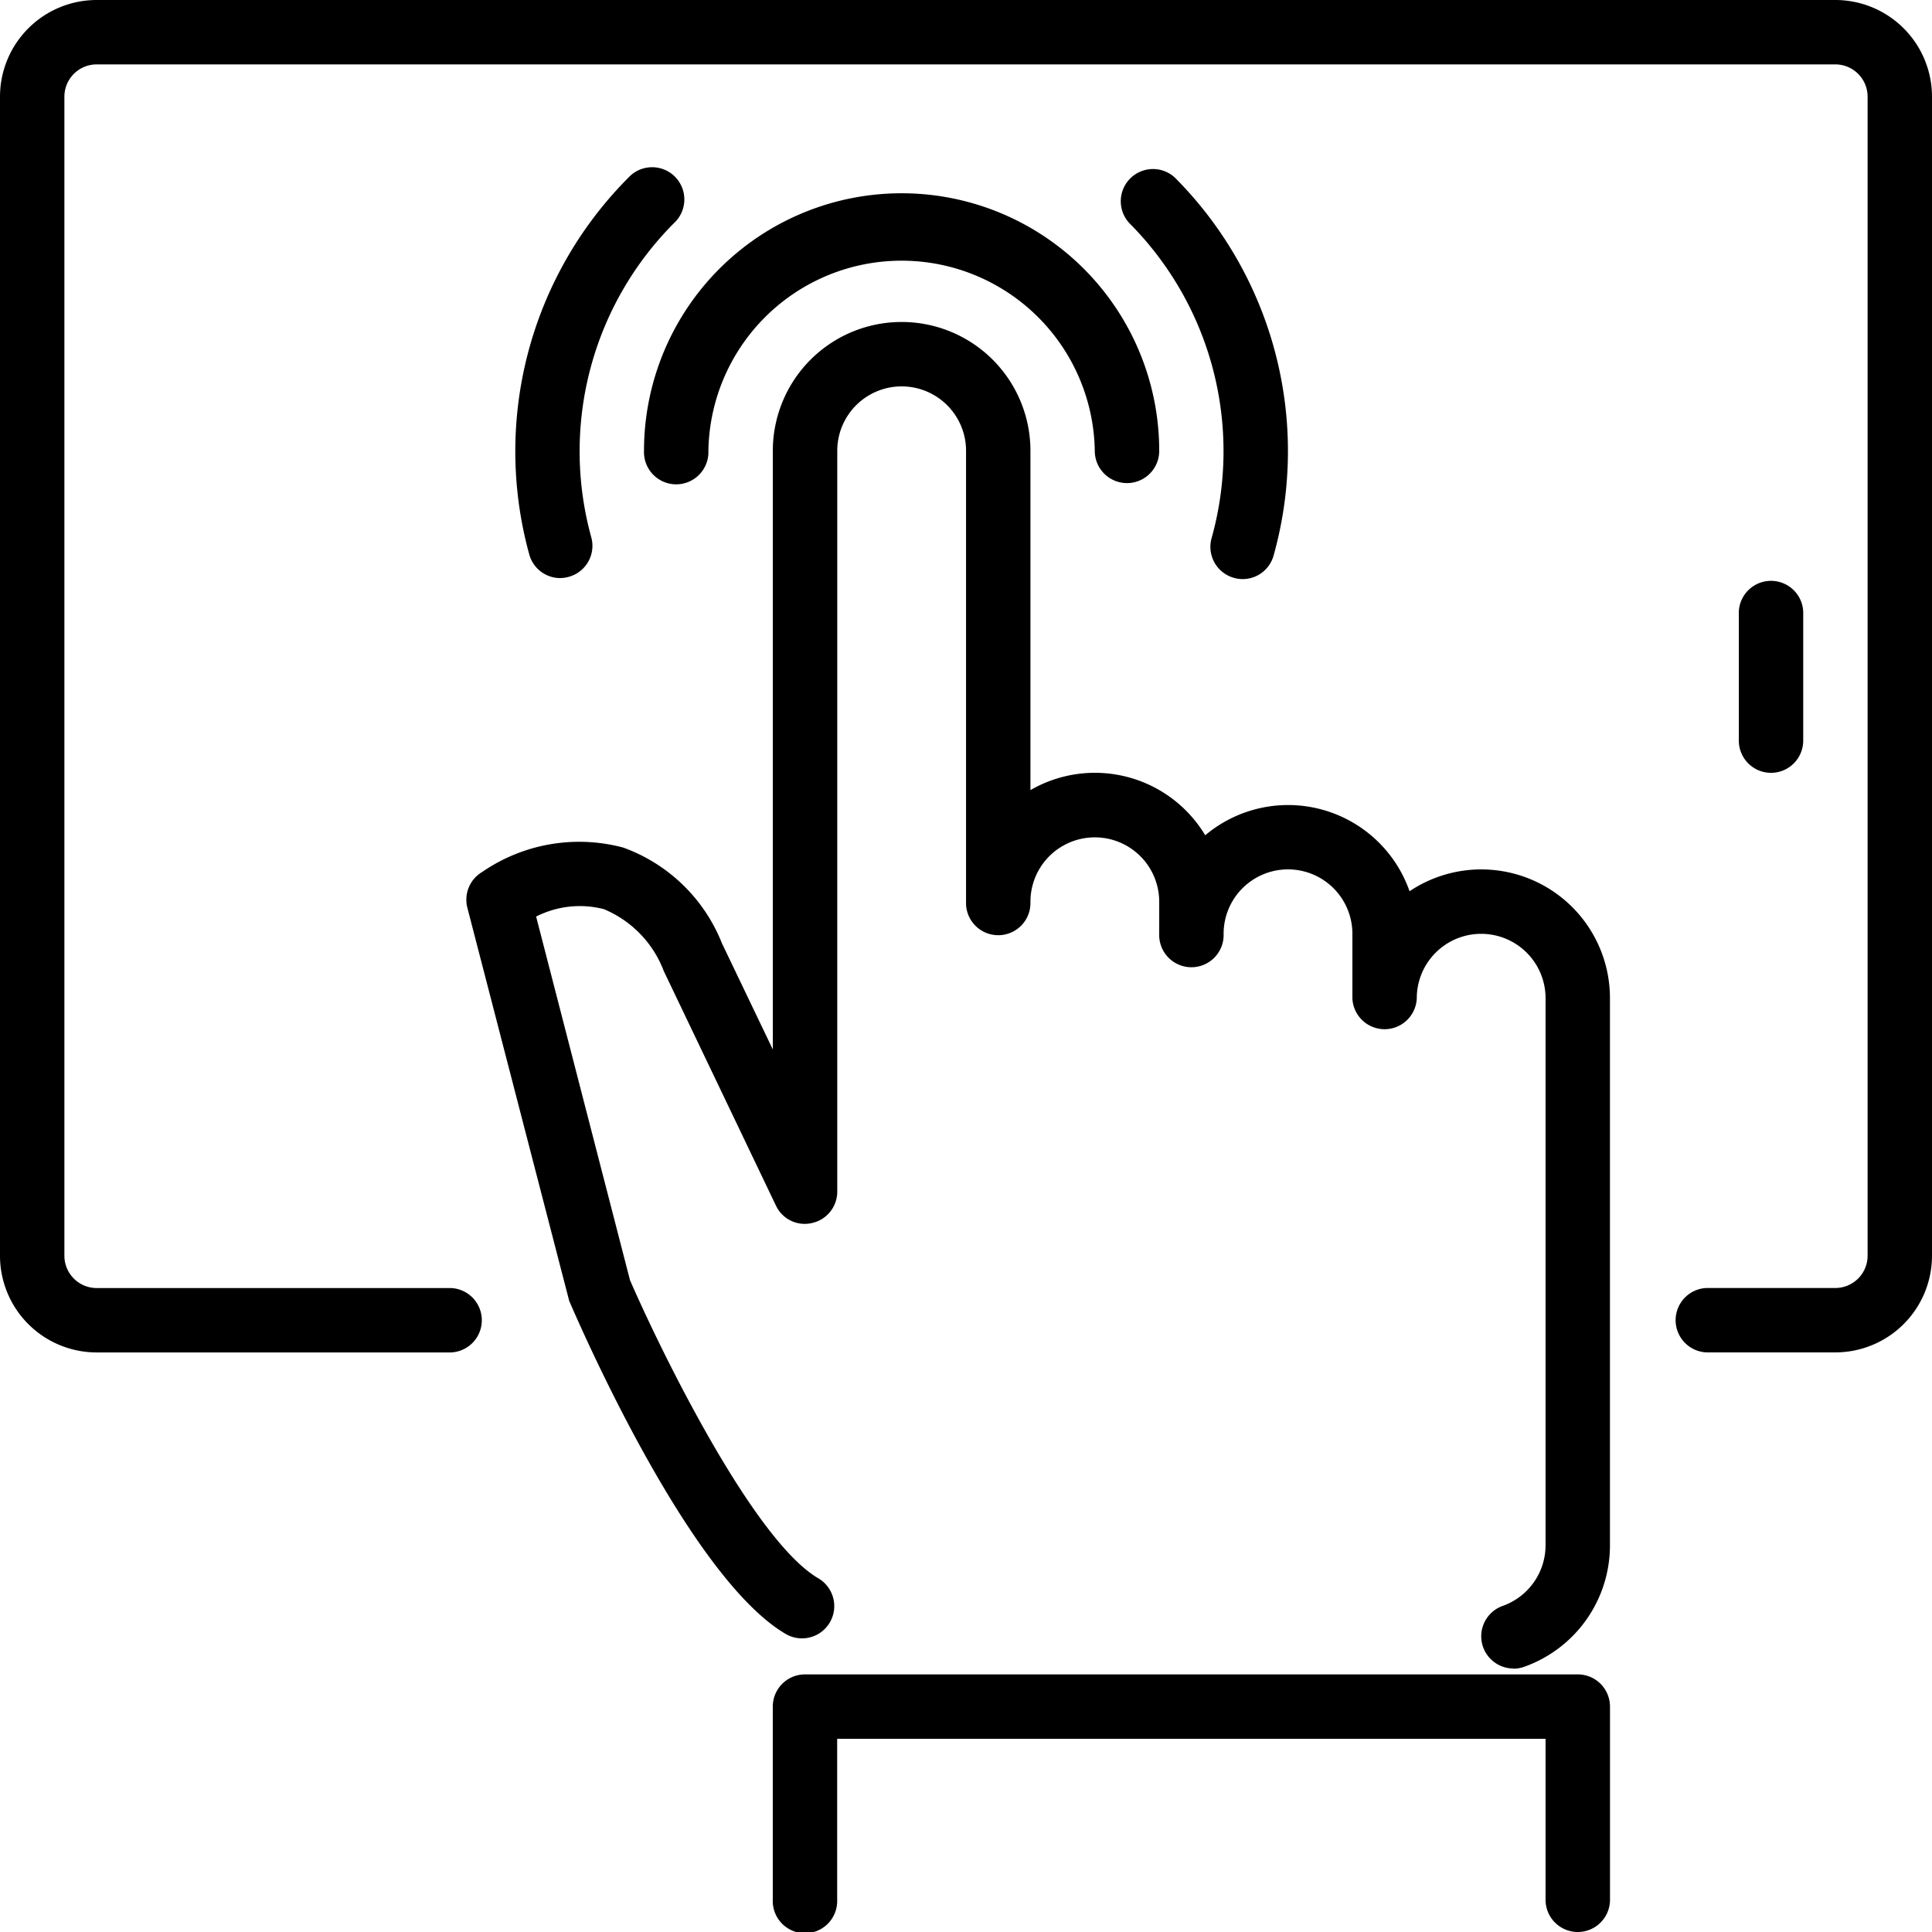 <svg xmlns="http://www.w3.org/2000/svg" width="40.656" height="40.656" viewBox="0 0 40.656 40.656">
  <g id="user_interaction_touch_screen" transform="translate(-1 -1)">
    <path id="Path_19" data-name="Path 19" d="M39.623,29.459h-2.71a.678.678,0,0,1,0-1.355h2.71a.68.68,0,0,0,.678-.678V3.033a.68.68,0,0,0-.678-.678H3.033a.68.68,0,0,0-.678.678V27.427a.68.68,0,0,0,.678.678h7.454a.678.678,0,0,1,0,1.355H3.033A2.035,2.035,0,0,1,1,27.427V3.033A2.035,2.035,0,0,1,3.033,1H39.623a2.035,2.035,0,0,1,2.033,2.033V27.427A2.035,2.035,0,0,1,39.623,29.459Z" transform="translate(0 0)"/>
    <g id="Group_1" data-name="Group 1" transform="translate(10.813 4.538)">
      <path id="Path_20" data-name="Path 20" d="M30.275,34.335a.678.678,0,0,1-.228-1.316,1.356,1.356,0,0,0,.905-1.27V20.23a1.355,1.355,0,1,0-2.71,0,.678.678,0,0,1-1.355,0V18.874a1.355,1.355,0,1,0-2.71,0,.678.678,0,1,1-1.355,0V18.2a1.355,1.355,0,1,0-2.71,0,.678.678,0,1,1-1.355,0V8.71a1.355,1.355,0,1,0-2.71,0V24.3a.677.677,0,0,1-.529.66.669.669,0,0,1-.762-.367l-2.361-4.937a2.286,2.286,0,0,0-1.259-1.3,2.022,2.022,0,0,0-1.426.156l1.975,7.65c.607,1.4,2.574,5.461,3.963,6.275a.678.678,0,0,1-.686,1.171c-2.021-1.184-4.3-6.416-4.556-7.009L8.263,18.326a.678.678,0,0,1,.312-.753,3.6,3.6,0,0,1,2.965-.514,3.522,3.522,0,0,1,2.08,2.015l1.071,2.235V8.71a2.71,2.71,0,0,1,5.421,0v7.141a2.707,2.707,0,0,1,3.678.95,2.708,2.708,0,0,1,4.3,1.178,2.708,2.708,0,0,1,4.217,2.251V31.749A2.712,2.712,0,0,1,30.5,34.3a.671.671,0,0,1-.228.039Z" transform="translate(-8.241 -2.762)"/>
      <path id="Path_21" data-name="Path 21" d="M29.94,32.421a.678.678,0,0,1-.678-.678V28.355H14.355v3.388a.678.678,0,1,1-1.355,0V27.678A.678.678,0,0,1,13.678,27H29.94a.678.678,0,0,1,.678.678v4.066A.678.678,0,0,1,29.94,32.421Z" transform="translate(-6.551 4.697)"/>
      <path id="Path_22" data-name="Path 22" d="M21.164,10.1a.678.678,0,0,1-.678-.678,4.066,4.066,0,0,0-8.131,0,.678.678,0,1,1-1.355,0,5.421,5.421,0,1,1,10.842,0A.678.678,0,0,1,21.164,10.1Z" transform="translate(-7.261 -3.472)"/>
      <path id="Path_23" data-name="Path 23" d="M20.972,12.259a.655.655,0,0,1-.183-.026.677.677,0,0,1-.47-.835,6.8,6.8,0,0,0-1.732-6.631.678.678,0,0,1,.958-.958,8.149,8.149,0,0,1,2.079,7.954A.675.675,0,0,1,20.972,12.259Z" transform="translate(-4.636 -3.611)"/>
      <path id="Path_24" data-name="Path 24" d="M9.947,12.237a.676.676,0,0,1-.652-.5A8.159,8.159,0,0,1,11.382,3.81a.678.678,0,1,1,.958.958,6.8,6.8,0,0,0-1.74,6.609.676.676,0,0,1-.472.833.653.653,0,0,1-.182.026Z" transform="translate(-7.971 -3.61)"/>
    </g>
    <path id="Path_25" data-name="Path 25" d="M28.678,14.066A.678.678,0,0,1,28,13.388v-2.71a.678.678,0,0,1,1.355,0v2.71A.678.678,0,0,1,28.678,14.066Z" transform="translate(9.591 3.197)"/>
  </g>
</svg>
